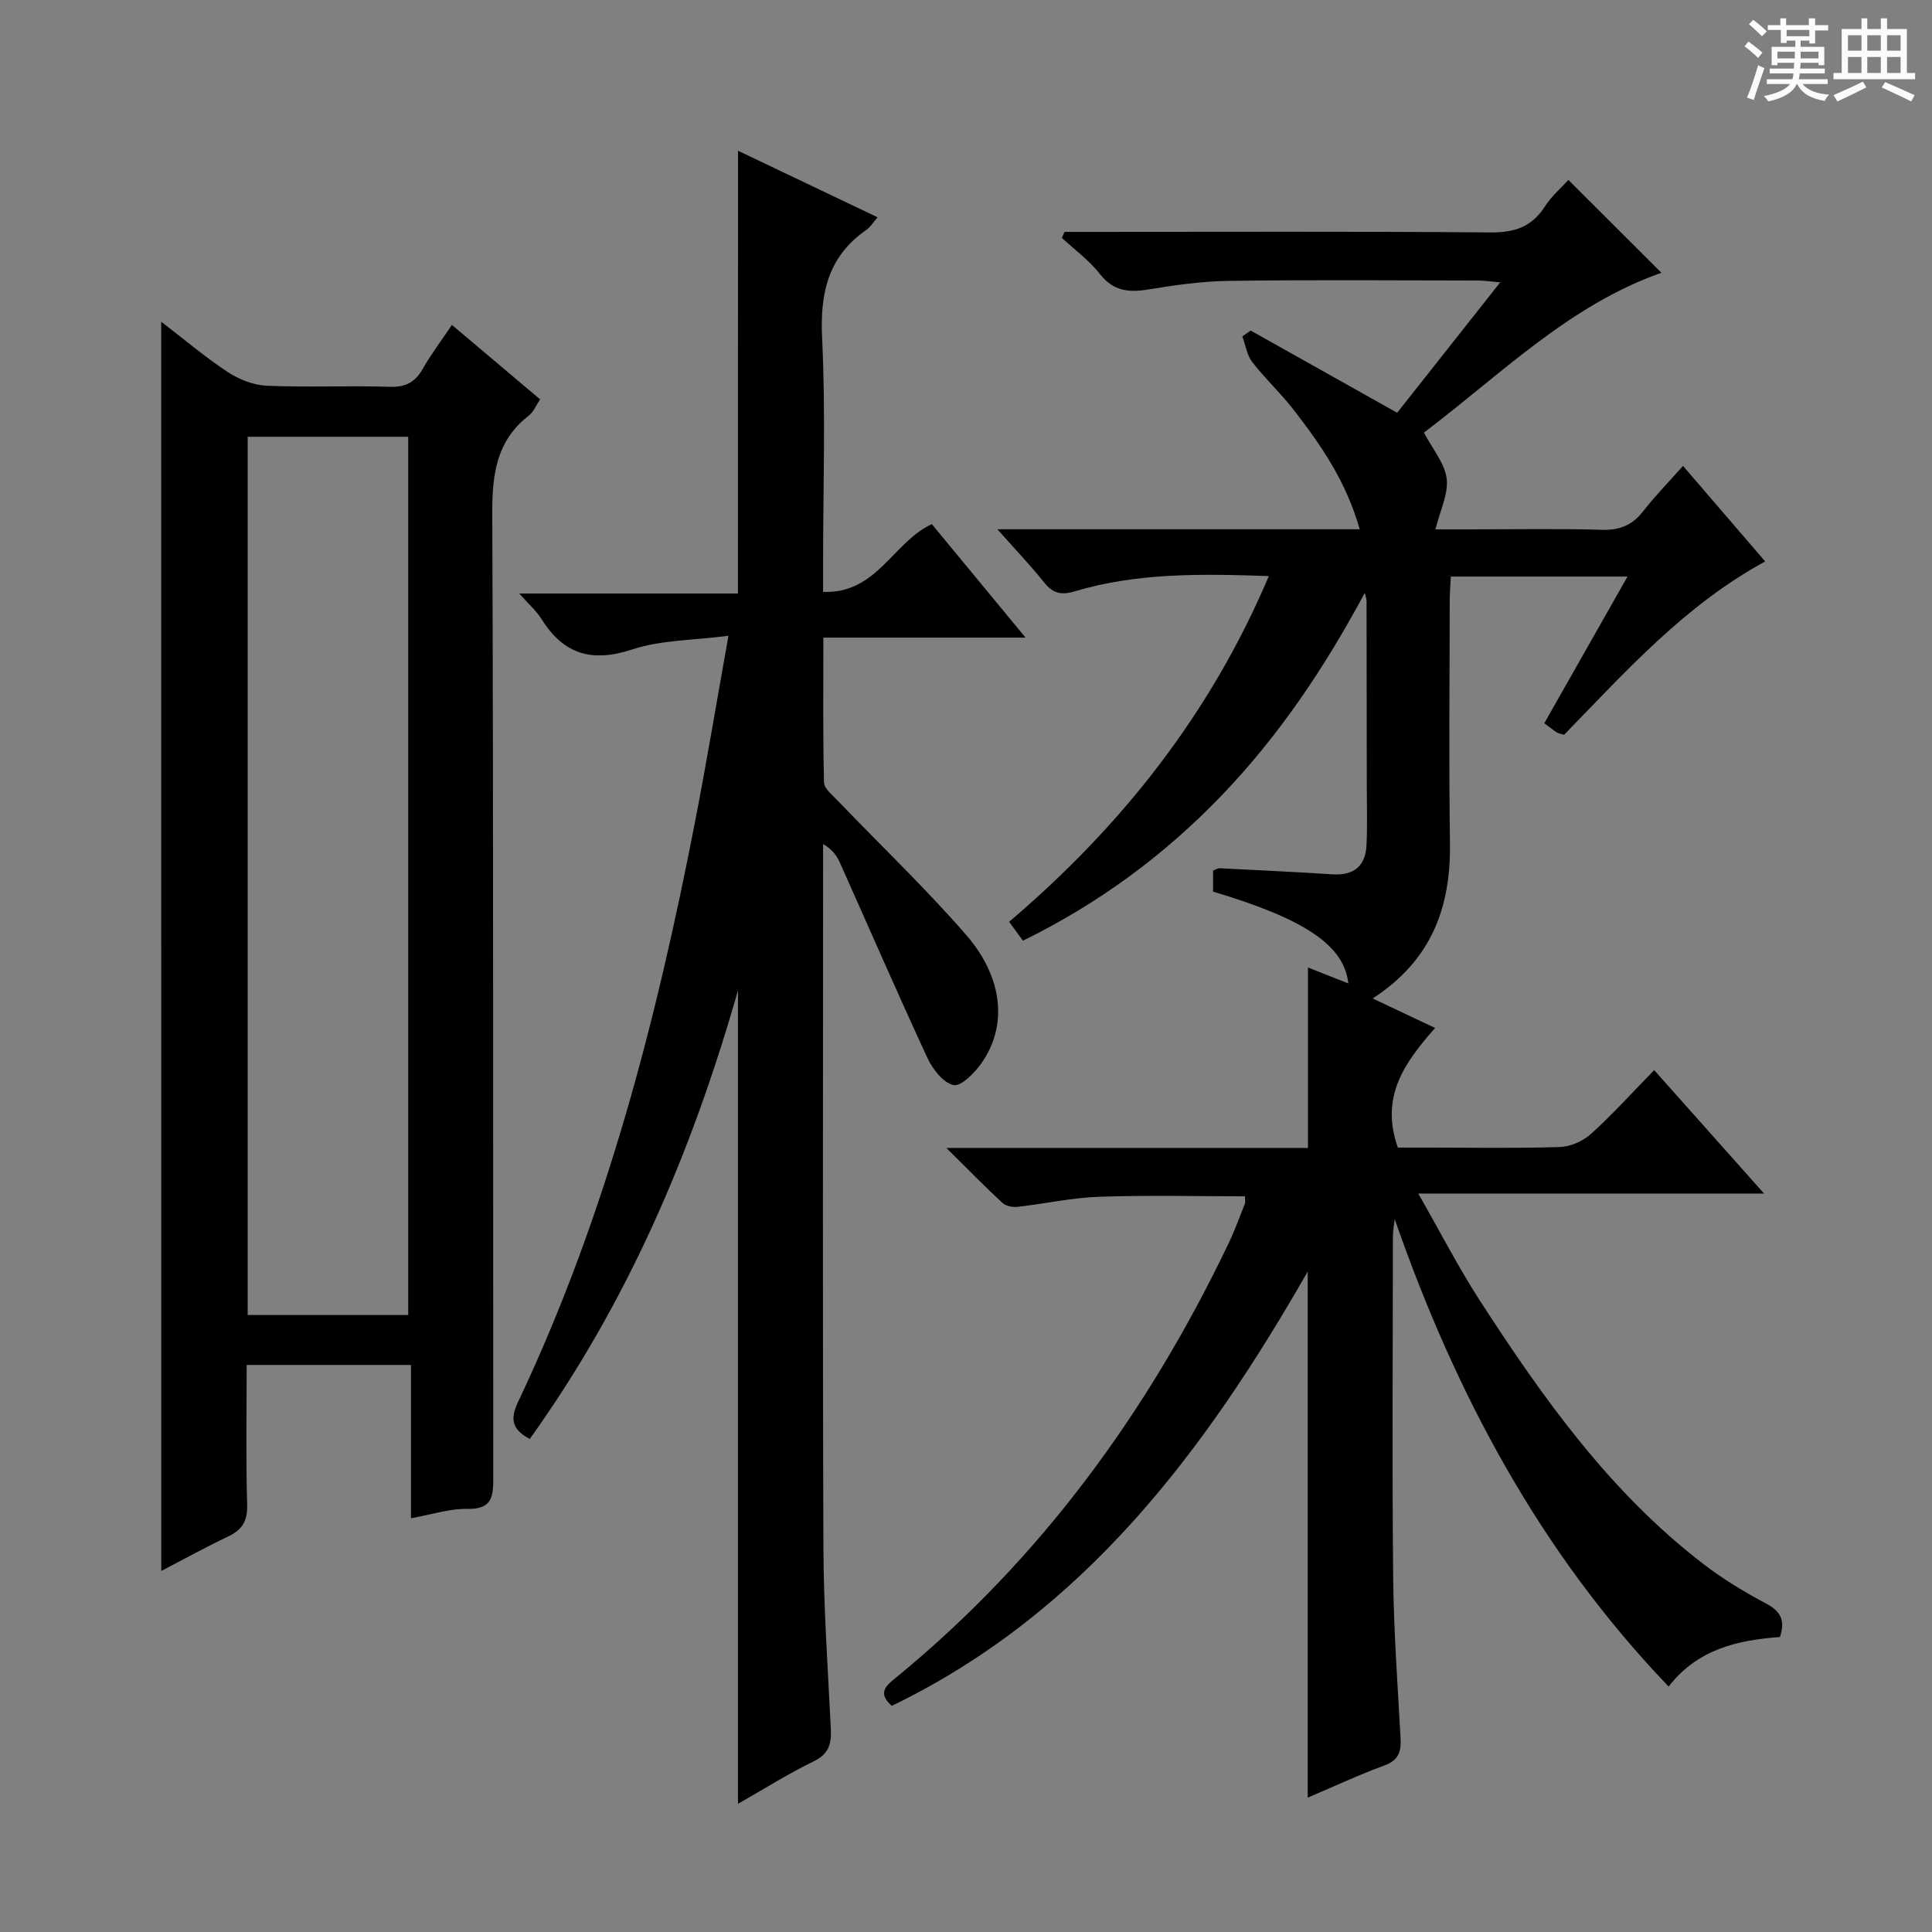 <svg enable-background="new 0 0 400 400" viewBox="0 0 400 400" xmlns="http://www.w3.org/2000/svg"><rect x="0" y="0" width="400" height="400" fill="#808080" stroke="none"/><path d="m361.2 9.6.8-1c.9.7 1.9 1.4 2.9 2.3l-.9 1.1c-1-1-2-1.8-2.8-2.4zm.5 10.6c.9-2.1 1.6-4.3 2.3-6.7.4.2.8.4 1.3.6-.7 2.1-1.5 4.3-2.2 6.6zm.4-15.2.9-.9c1 .8 2 1.6 2.8 2.4l-1 1c-.9-.9-1.8-1.7-2.7-2.5zm12.5-1.2h1.2v1.4h2.7v1.1h-2.7v2.7h-1.2v-.6h-1.8v1.3h4.9v3.8h-1.2v-.5h-3.7c0 .4-.1.9-.1 1.2h5.1v1h-5.2c0 .5-.1.9-.2 1.2h6v1h-5.2c1.1 1.3 2.9 2 5.5 2.2-.4.4-.7.8-.9 1.3-2.9-.5-4.8-1.6-5.7-3.5h-.1c-.8 1.7-2.7 2.9-5.9 3.6-.2-.4-.6-.8-.9-1.1 2.8-.6 4.6-1.4 5.4-2.5h-4.8v-1h5.3c.1-.3.2-.7.2-1.2h-4.9v-1h5c0-.4 0-.8.1-1.2h-3.5v.5h-1.2v-3.8h4.9v-1.3h-1.8v.5h-1.2v-2.7h-2.7v-1h2.6v-1.4h1.2v1.4h4.7v-1.4zm-6.6 8.3h3.6c0-.4 0-.9 0-1.4h-3.6zm1.9-4.6h4.7v-1.3h-4.7zm6.6 3.2h-3.7v1.4h3.7z" fill="#fafbfa"/><path d="m385.3 3.8h1.3v2.2h2.8v-2.2h1.3v2.2h4.1v9.1h1.7v1.3h-16.9v-1.3h1.7v-9.1h4.1v-2.2zm.4 13.1.7 1.2c-1.8.9-3.8 1.9-6 2.9-.2-.4-.5-.8-.8-1.3 2.3-1 4.3-1.9 6.1-2.8zm-3.1-6.4h2.8v-3.2h-2.8zm0 4.6h2.8v-3.3h-2.8zm4-4.6h2.8v-3.2h-2.8zm0 4.6h2.8v-3.3h-2.8zm3.7 1.9c2.1.9 4.1 1.8 6.1 2.7l-.7 1.3c-2.2-1.1-4.2-2-6.1-2.9zm3.2-9.7h-2.8v3.2h2.8zm-2.8 7.8h2.8v-3.3h-2.8z" fill="#fafbfa"/><g fill="#010000"><path d="m184.63 353.18c-3.13-2.79-1.03-4.29 1.03-5.98 29.89-24.51 52.04-54.97 68.65-89.66 1.29-2.69 2.32-5.52 3.42-8.3.17-.42.02-.96.02-1.56-10.13 0-20.21-.25-30.27.1-5.61.2-11.18 1.45-16.78 2.08-1.02.12-2.43-.14-3.14-.8-3.62-3.34-7.06-6.87-11.63-11.39h74.87c0-12.88 0-25.08 0-37.36 2.49.98 5.4 2.13 8.36 3.3-.87-7.86-8.9-13.31-28.01-19.01 0-1.38 0-2.82 0-4.34.51-.19.96-.52 1.39-.5 7.81.39 15.61.77 23.41 1.26 4.31.27 6.73-1.69 6.96-5.92.22-4.11.07-8.24.07-12.37-.01-12.83-.03-25.66-.05-38.49 0-.16-.08-.32-.37-1.49-8.39 15.64-17.85 29.68-29.67 41.98-11.86 12.34-25.44 22.35-41.1 30.03-.99-1.36-1.83-2.5-2.86-3.91 23.29-19.82 41.66-43.02 53.77-71.58-13.96-.48-27.24-.71-40.15 3.15-2.88.86-4.56.44-6.38-1.84-2.75-3.45-5.81-6.65-9.67-11h75.01c-2.8-9.92-8.07-17.51-13.75-24.83-2.65-3.41-5.86-6.38-8.5-9.8-1.11-1.44-1.39-3.52-2.05-5.3.58-.4 1.15-.81 1.73-1.21 9.95 5.58 19.89 11.16 30.33 17.02 6.68-8.46 13.76-17.41 21.33-27-2.07-.18-3.3-.38-4.54-.38-17.16-.02-34.33-.16-51.49.07-5.62.07-11.26.86-16.82 1.78-4.07.67-7.24.35-10.02-3.2-2.21-2.82-5.22-5.01-7.88-7.48.18-.41.36-.83.54-1.24h5.18c27.66 0 55.32-.12 82.98.11 4.97.04 8.57-1.1 11.29-5.35 1.4-2.19 3.47-3.96 4.88-5.52 6.6 6.59 12.93 12.91 19.26 19.23-19.11 6.69-33.32 21.12-49.17 33.08 1.81 3.45 4.31 6.36 4.71 9.54.39 3.13-1.35 6.52-2.33 10.5h7.02c9.16 0 18.34-.18 27.49.09 3.72.11 6.31-1 8.55-3.9 2.43-3.14 5.23-5.98 8.2-9.33 5.75 6.68 11.24 13.07 17.01 19.78-16.71 9.11-28.88 22.81-41.62 35.88-.61-.18-1.11-.23-1.5-.47-.82-.52-1.58-1.14-2.61-1.91 5.71-10.07 11.32-19.96 17.23-30.37-12.44 0-24.18 0-36.58 0-.08 1.66-.23 3.41-.23 5.15-.02 16.66-.19 33.33.05 49.99.19 13.19-3.69 24.22-16 32.21 4.49 2.12 8.37 3.96 12.92 6.11-6.11 6.98-11.5 14.05-7.71 24.77h6.51c9 0 18 .17 26.99-.12 2.2-.07 4.8-1.19 6.45-2.68 4.44-4.01 8.47-8.48 13.12-13.24 7.47 8.39 14.69 16.49 22.75 25.55-24.13 0-47.1 0-71.59 0 4.65 8.14 8.33 15.33 12.7 22.08 13.05 20.18 26.94 39.73 46.27 54.58 4.07 3.12 8.51 5.83 13.05 8.23 3.11 1.64 3.97 3.59 2.86 6.93-8.77.63-17.07 2.52-23.05 10.25-26.66-27.82-44.15-60.69-56.71-96.77-.13 1.18-.37 2.37-.37 3.55-.02 23.5-.18 46.99.05 70.49.11 11.13.92 22.25 1.53 33.37.15 2.77-.33 4.59-3.32 5.69-5.42 1.99-10.67 4.45-15.9 6.67 0-36.32 0-72.3 0-108.93-21.35 37.34-46.42 70.73-86.12 89.93z"/><path d="m152.8 31.21c9.45 4.51 18.99 9.06 28.9 13.78-1.01 1.16-1.52 2.05-2.28 2.57-7.97 5.51-9.67 13.1-9.21 22.47.75 15.46.2 30.98.2 46.48v6.03c11.15.44 14.44-10.28 22.51-14.03 6.12 7.41 12.45 15.07 19.41 23.5-14.25 0-27.74 0-41.86 0 0 10.41-.11 20.2.13 29.97.03 1.3 1.76 2.65 2.87 3.82 8.86 9.24 18.16 18.1 26.55 27.75 7.75 8.91 8.58 18.92 3.18 26.57-1.42 2.01-4.22 4.86-5.79 4.53-2.14-.46-4.33-3.31-5.41-5.64-6.21-13.4-12.09-26.95-18.12-40.43-.64-1.43-1.59-2.72-3.47-3.84v5.26c0 46.83-.11 93.65.07 140.48.05 12.46.92 24.92 1.53 37.37.15 3.08-.32 5.24-3.5 6.79-5.35 2.61-10.41 5.8-15.72 8.82 0-55.91 0-111.49 0-168.41-9.68 33.97-23.09 64.95-43.11 92.87-3.46-1.85-4.22-3.86-2.44-7.62 18.14-38.23 28.63-78.83 36.66-120.16 2.4-12.34 4.46-24.75 6.92-38.51-7.34.96-13.96.86-19.89 2.82-8.4 2.78-14.26 1.03-18.84-6.32-1.03-1.65-2.57-2.98-4.59-5.25h45.28c.02-30.92.02-61.11.02-91.67z"/><path d="m33.38 66.61c4.84 3.71 9.12 7.36 13.78 10.42 2.33 1.53 5.32 2.71 8.06 2.83 8.48.36 17-.04 25.49.22 3.28.1 5.24-.94 6.82-3.72 1.71-3.02 3.83-5.81 6.03-9.09 6.16 5.2 12.1 10.21 18.26 15.41-.85 1.27-1.35 2.6-2.31 3.34-6.77 5.24-7.62 12.21-7.59 20.32.27 66.49.13 132.99.21 199.48 0 3.95-.16 6.69-5.37 6.58-3.72-.08-7.46 1.19-11.67 1.94 0-10.74 0-21.03 0-31.74-11.42 0-22.44 0-34.02 0 0 9.74-.18 19.37.1 28.98.1 3.38-1.06 5.16-3.95 6.54-4.6 2.19-9.08 4.66-13.83 7.13-.01-86.26-.01-171.96-.01-258.64zm51.14 205.65c0-60.94 0-121.45 0-181.83-11.32 0-22.22 0-33.24 0v181.83z"/></g></svg>